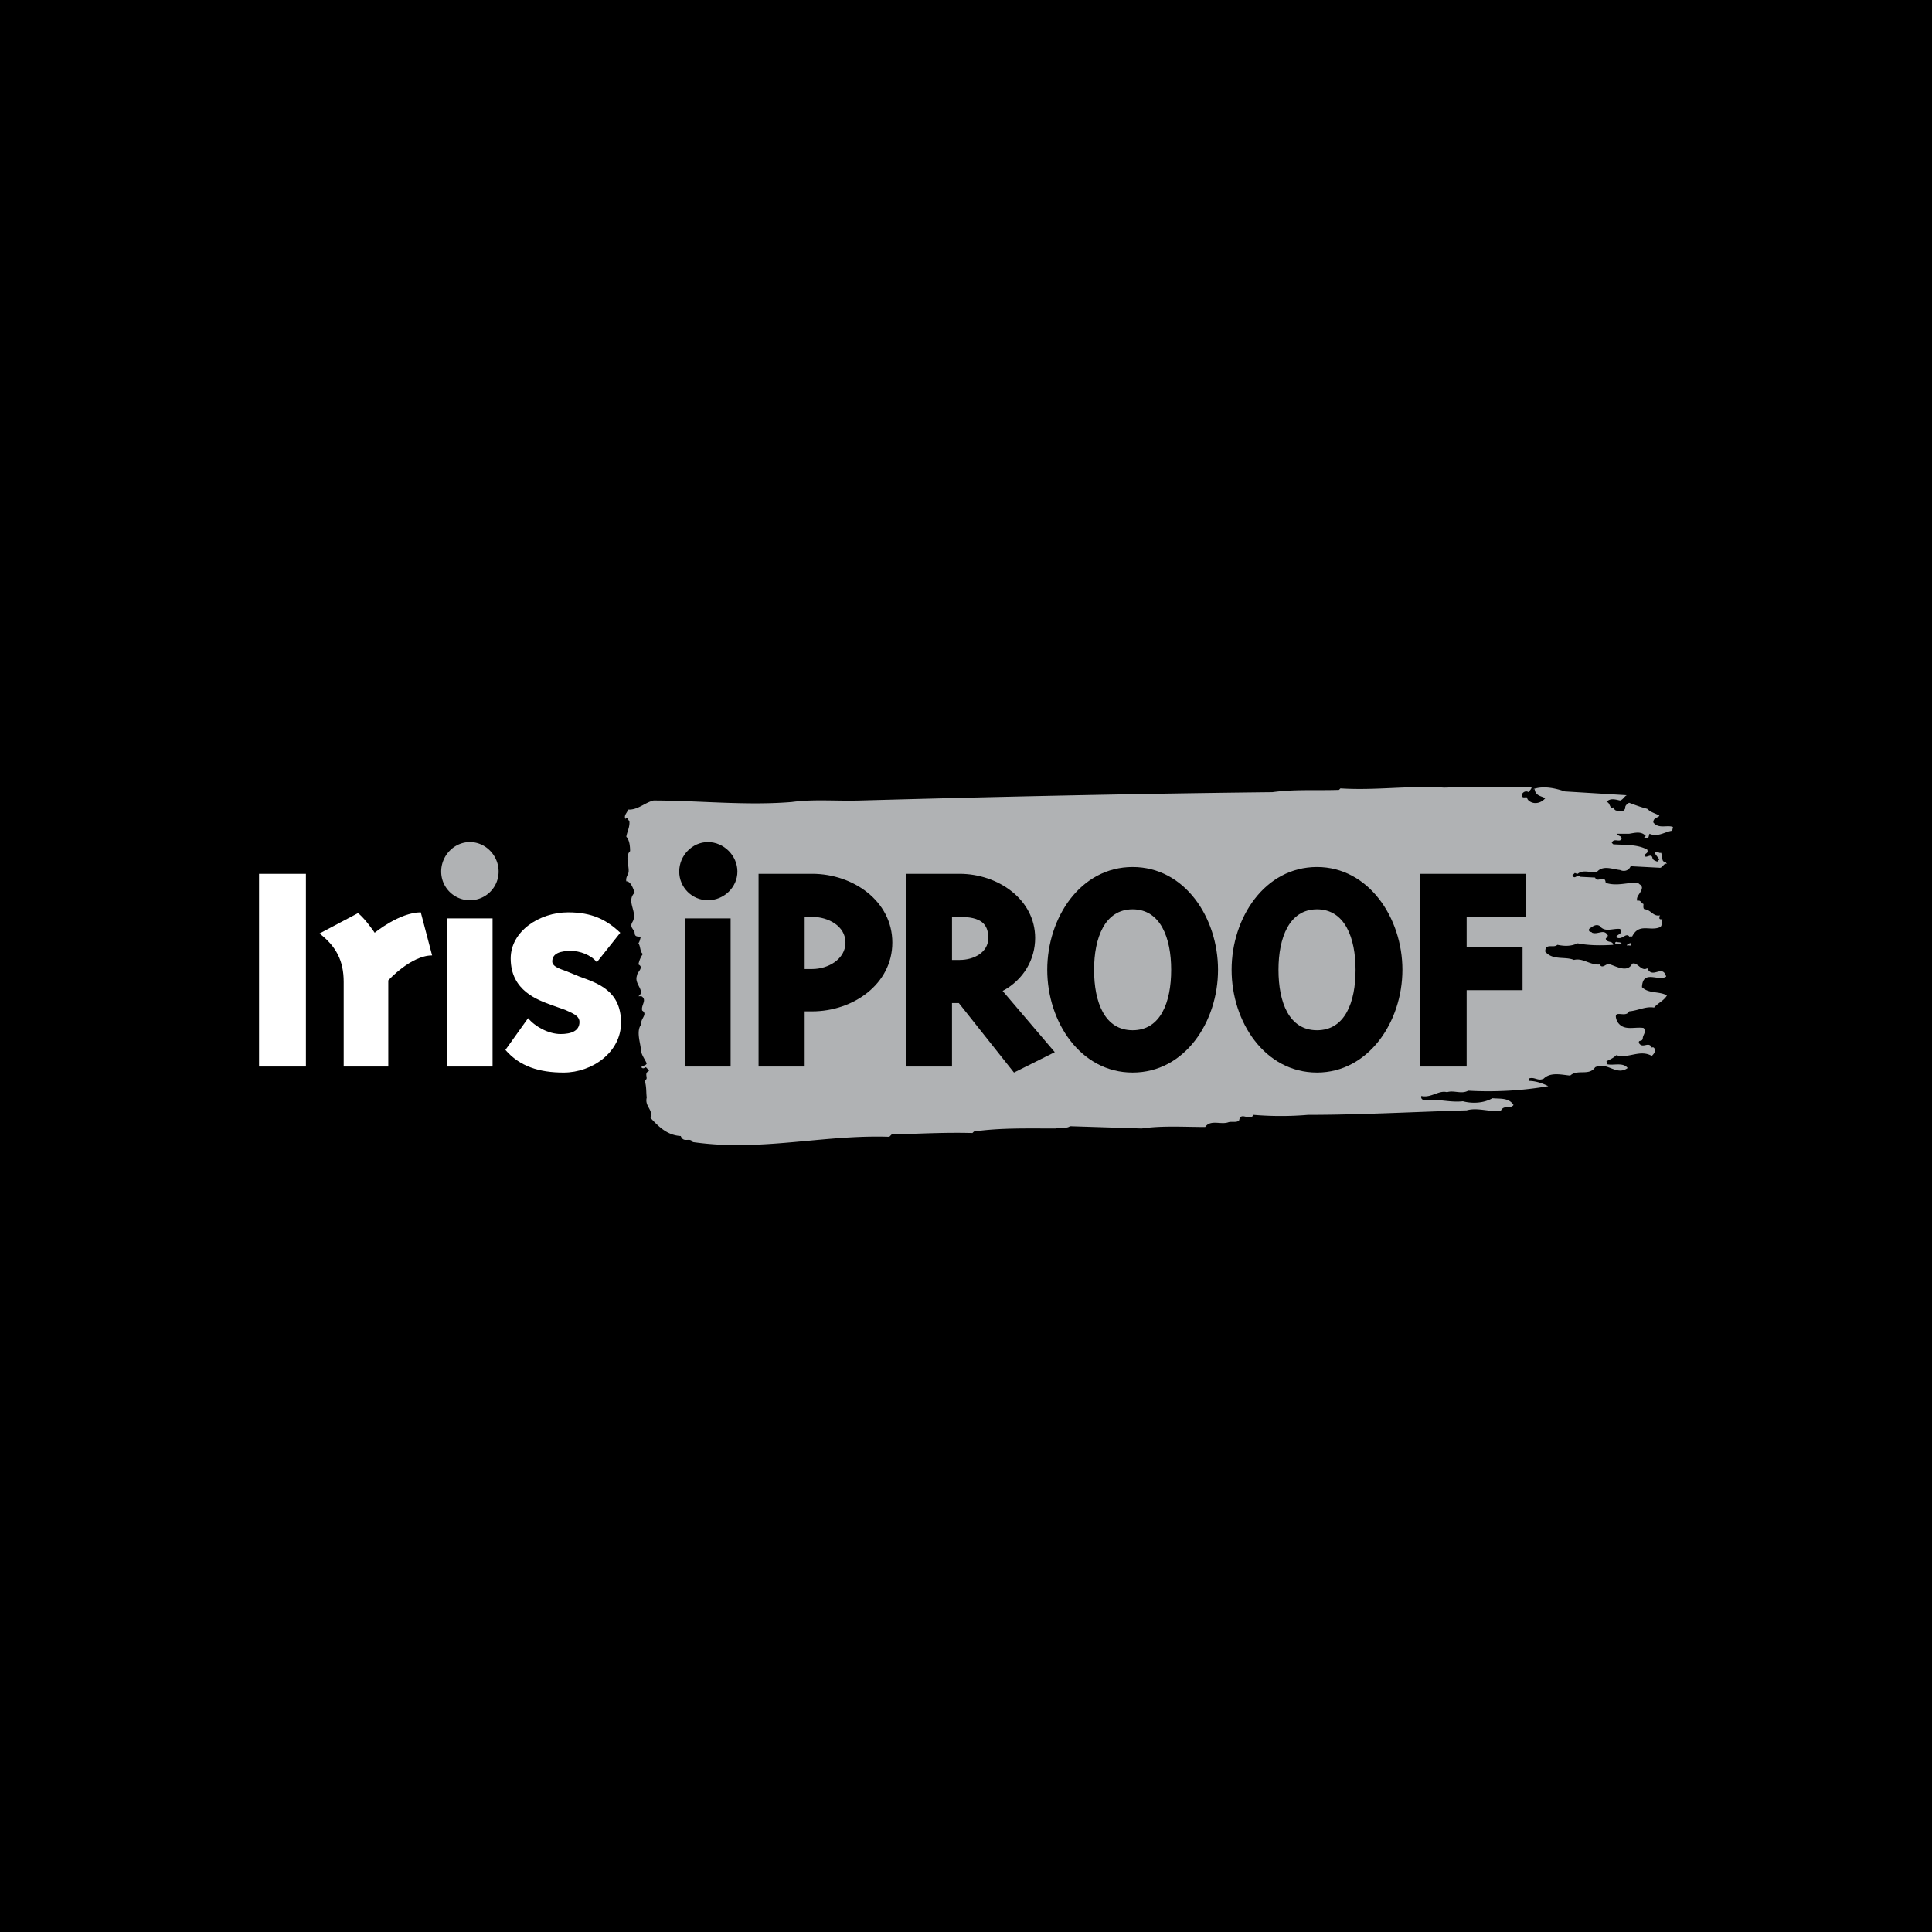 <svg xmlns="http://www.w3.org/2000/svg" width="2500" height="2500" viewBox="0 0 192.756 192.756"><g fill-rule="evenodd" clip-rule="evenodd"><path d="M0 0h192.756v192.756H0V0z"/><path d="M152.811 78.51c0 .226-.227.377-.301.527-.227-.15-.527-.075-.678.227 0 .452.301.226.527.301 0 .227.225.377.377.452.451.227 1.057.076 1.432-.376-.375-.227-.98-.227-1.055-.905h-.152c1.057-.377 2.264-.075 3.168.226l6.182.377c-.227.075-.377.453-.678.528-.377-.075-.98-.302-1.357.15.377 0 .301.754.68.528 0 .15.148.226.225.302.303.075.754.302.98-.227-.076-.226.227-.452.377-.528.604.226 1.207.453 1.809.603.377.377.83.454 1.207.679-.076.227-.604.152-.604.679.527.679 1.357.226 1.961.452l-.076.378c-.678.074-1.432.678-2.262.301-.074.15-.074.452-.227.452h-.377l.229-.227c-.453-.526-1.133-.301-1.66-.226h-1.207c.152.302.453.15.453.528-.227.377-.754-.151-.98.377l.152.15c1.281.076 2.412 0 3.391.527.152.454-.301.303-.225.679.225.151.678-.376.754.227.15.226.377.226.451.301l.227-.226-.451-.604c.15-.378.451.076.602-.075.227.301 0 .979.453.904l.15.226c-.301-.15-.451.452-.754.377l-2.865-.151c-.227.527-.754.527-1.055.377-.756-.075-1.734-.528-2.338.226-.527.076-1.357-.301-1.885.151-.15 0-.227-.075-.301-.075l-.227.226c.227.528.527-.226.754.15l1.508.077c.227.603.98-.377 1.055.527 1.131.377 2.188-.075 3.242 0 .152.227.303.151.377.452 0 .529-.678.905-.451 1.358.301-.151.377.227.602.301 0 .151-.074.528.152.528.602.075.828.754 1.508.603-.076.076-.076.227-.076.302.076.15.227.075.303.075-.076.302 0 .754-.303.829-.98.378-2.035-.452-2.715.906-.074 0-.225-.075-.225.076-.377-.604-.754.376-1.357 0 0-.302.754-.302.377-.83-.756-.075-1.508.377-2.035-.301-.377-.227-.754.076-1.057.301-.074.377.227.227.303.377.602.226 1.205-.452 1.582.302l-.227.301c.152.453.678.151.756.603-1.133.075-2.488.075-3.545-.15-.678.301-1.281.301-2.035.15-.377.377-1.207-.226-1.207.679.754.905 1.961.452 2.865.829.904-.226 1.584.528 2.564.452.301.529.678-.225 1.055 0 .678.227 1.734.83 2.186-.074.529-.227.906.828 1.508.451.529 1.133 1.51-.451 1.887.83-.756.527-2.338-.754-2.414 1.057.68.678 1.734.377 2.488.828-.301.527-.904.754-1.281 1.207-.828-.15-1.584.301-2.488.377-.377.754-1.734-.377-1.207.98.604 1.055 1.734.527 2.639.678.377.301-.074.68-.074 1.057-.076.375-.453.074-.377.451.377.604.98-.227 1.281.453.15-.076.227 0 .303.15.074.301-.152.527-.303.678-1.205-.678-2.338.303-3.543-.074-.301.301-.68.451-.98.604l.076.301c.604.15 1.582-.227 2.035.377-1.131.83-2.035-.678-3.242-.076-.604.906-1.734.152-2.488.83-.828-.076-1.961-.377-2.639.301-.604.303-.904-.225-1.508 0v.227c.678 0 1.357.227 1.961.527-2.564.453-5.354.604-7.992.453-.68.377-1.434-.074-2.111.15-.83-.225-1.584.604-2.564.379-.074.299.152.377.303.451 1.281-.227 2.488.227 3.844.074.83.227 2.037.227 2.941-.301.754.074 1.658-.076 2.111.678-.377.453-.98-.074-1.281.604-1.207.076-2.338-.377-3.393-.074-5.203.15-10.631.451-15.834.451a32.35 32.35 0 0 1-5.428 0c-.377.68-1.283-.377-1.434.527-.225.303-.754.076-1.131.227-.754.227-1.734-.301-2.26.453-2.113 0-4.299-.15-6.336.15l-7.162-.227c-.377.303-.98 0-1.432.227-2.789 0-5.58-.074-8.143.303l-.152.15c-2.713-.076-5.427.074-8.066.15l-.226.227c-5.132-.176-9.992.822-15.071.828h-.192a30.728 30.728 0 0 1-4.339-.301c-.303-.527-.905.15-1.207-.604-1.282-.074-2.111-.828-3.016-1.809.301-.83-.604-1.133-.377-2.037-.076-.527 0-1.131-.227-1.732.528-.076-.15-.68.453-.906-.076-.15-.152-.225-.302-.377-.075 0-.301.227-.452 0 .076-.225.377-.074.528-.377-.227-.527-.604-.904-.604-1.582-.075-.604-.452-1.734.076-2.338-.151-.527.678-.98.076-1.357-.151-.527.526-1.057-.076-1.432h-.301c.753-.527-.453-1.207-.151-2.035 0-.379.754-.83.151-1.133.075-.376.226-.753.452-1.054-.302-.151-.227-.754-.452-1.056.15-.227.15-.378.226-.603-.151-.151-.603.075-.603-.453-.076-.377-.528-.528-.227-1.055.604-.98-.679-2.036.227-2.94-.151-.453-.378-1.056-.755-1.131h-.075c-.076-.377.15-.604.226-.905.075-.678-.377-1.583.15-2.111 0-.528-.075-1.131-.376-1.433.075-.528.376-.98.301-1.584-.151-.075-.151-.376-.377-.301v.151c-.226-.453.226-.679.226-.981.98.076 1.659-.678 2.564-.904 4.448 0 9.274.528 13.797.15 2.262-.302 4.448-.075 6.861-.15 13.646-.377 27.368-.679 41.091-.83 2.188-.301 4.373-.15 6.635-.226l.15-.15c3.543.226 6.785-.303 10.33-.076a141.22 141.22 0 0 0 2.143-.075h6.601v.002z" fill="#b0b2b4"/><path d="M150.021 80.017c-.076.151-.527-.075-.678-.302l.074-.301c.228.151.378.378.604.603zM151.078 79.715c-.15.302-.453.076-.68.151.151-.225.53-.527.68-.151zM147.91 79.715c0 .453-.303.68-.527.453-.076-.076 0-.302-.076-.453.226-.15.453-.376.603 0zM164.723 81.827c.076.452-.451.301-.602.528h-.152c-.074-.227.076-.227.152-.378-.076-.076-.152-.376-.303-.301-.074.151-.15.226-.15.301l.076.151c-.303.151-.527.452-.906.377-.301-.301 0-.678 0-.979.379-.604.83.452 1.131-.227.453-.075.453.453.754.528zM155.979 87.029c.074.226-.15.377-.303.452-.527-.226-1.055-.678-1.658-.301-.301.678-1.057-.075-1.434.527-1.129-.452-2.109-.301-3.24-.301-.227.452-.754.226-1.057.226l-.15-.151c.227-.376.678-.074.904-.452.529.301 1.207-.603 1.66.076.15-.302.527-.377.828-.227.377.679.98-.527 1.432.227.453.075 1.133.376 1.434-.453.527-.151 1.056.151 1.584.377zM156.732 87.255h-.453c0-.302.301-.075.453-.15v.15zM147.533 87.18c-.227.301-.527.075-.754.15.076-.376.528-.452.754-.15zM142.936 87.407v.226c-.453.075-1.057.15-1.434-.226.377-.152 1.281-.906 1.434 0zM149.041 93.588c-.076.377-.451.302-.754.453-.754-.075-1.582-.377-2.262-.226.227-.377.754-.227.904-.829.678 0 1.357-.454 2.035-.15l.077.752zM161.783 94.117c-.227.226-.377 0-.604.076-.076-.227 0-.151.076-.227.151.075.378 0 .528.151zM162.764 94.267c-.076.151-.303 0-.453.075v-.075c.15 0 .377-.377.453 0zM152.133 94.418c-.227.301 0 1.131-.527.754-.15-.076-.227-.227-.301-.302-.68-.075-1.207.678-1.811-.075.754-.377 1.434-.151 2.186-.453l.453.076zM147.533 94.493c.074.227-.15.227-.227.227h-.227c.077-.227.304-.453.454-.227zM146.252 94.645c-.076.528-.604.075-.83.301-.98.754-2.035.301-3.09.301-.076-.452-.453-.376-.604-.376.074-.075.604-.528.904-.151.754.227 1.207-.301 1.809.151.453-.98.98.452 1.357-.302l.454.076zM148.74 95.021v.075h-.303c.001-.225.227-.225.303-.075zM158.014 101.203c.076.377-.15.604-.377.453-.301.074-.453-.303-.68-.453 0-.227.076-.451.227-.678.453-.226.679.301.83.678zM160.275 101.43l.076.076c-.453.752-1.207.301-1.811.301-.074-.301.15-.301.303-.377.452-.151 1.356-.981 1.432 0zM160.729 101.203c-.076 0-.152-.15-.152-.227h.152v.227zM154.244 101.053c0 .15-.15.227-.15.227h-.076v-.227h.226zM154.244 101.58c.074.15-.076.227-.15.303h-.301c.148-.076.225-.453.451-.303zM151.832 107.764c-.68.227-1.51.15-2.262.227l-.076-.076c.604-.377 1.584-.227 2.262-.227l.076.076zM148.891 107.838c-.301.453-.828.152-1.283.152 0-.227.152-.152.152-.303l1.131.151zM140.598 109.572c-.15.377-.678.227-.98.377-.076-.377-.227 0-.453-.076-.301.076-.527-.074-.754-.148.379-.453.904.525 1.055-.377.454.074.755-.153 1.132.224zM138.109 109.725c-.15-.229-.527.375-.604.074a.397.397 0 0 1 .604-.074zM131.098 109.799c-.301.527-.904.678-1.434.451-.15-.451-1.432.15-.828-.604.754-.224 1.658.079 2.262.153zM124.689 109.799c.227-.377.527.074.754.074.074.076.15.076.227.076-.906 1.057-2.037 0-3.168.227-.678-.303-1.357.527-2.186-.076.602-.301 1.432-.15 2.111-.527.829-.001 1.432.073 2.262.226zM118.205 110.176c-.076.15-.301.074-.377.074 0 0 .227-.301.377-.074zM116.773 110.25c-.076.227-.453.15-.529.076.076-.226.303-.076.529-.076zM120.09 111.984c-.227.227-.83.377-1.207.076.076-.227.303-.076.377-.227.377.001.529.228.83.151z" fill="#b0b2b4"/><path fill="#fff" d="M25.845 87.18h4.676v19.226h-4.676V87.18zM38.739 97.811s2.261-2.488 4.373-2.488l-1.131-4.298c-2.111 0-4.599 2.036-4.599 2.036s-.905-1.357-1.659-1.96l-3.845 2.035c1.658 1.282 2.412 2.715 2.412 4.825v8.445h4.449v-8.595zM44.62 91.628h4.523v14.778H44.62V91.628z"/><path d="M49.747 86.954c0-1.583-1.282-2.94-2.866-2.94-1.583 0-2.864 1.357-2.864 2.94s1.282 2.864 2.864 2.864a2.864 2.864 0 0 0 2.866-2.864z" fill="#b0b2b4"/><path d="M55.099 100.299l1.282.453c.603.301 1.433.527 1.433 1.207 0 .902-.83 1.205-1.885 1.205-1.207 0-2.563-.754-3.242-1.584l-2.262 3.168c1.432 1.658 3.393 2.26 5.806 2.26 2.865 0 5.729-2.035 5.729-4.975 0-3.166-2.261-3.922-4.146-4.6l-1.282-.527c-.603-.227-1.433-.453-1.433-.98 0-.83.83-1.055 1.885-1.055.83 0 1.961.376 2.563 1.131l2.338-2.941c-1.357-1.282-2.79-2.036-5.203-2.036-2.865 0-5.73 1.885-5.73 4.599.001 3.243 2.715 4.146 4.147 4.675z" fill="#fff"/><path d="M68.369 91.628h4.524v14.778h-4.524V91.628zM73.571 86.954c0-1.583-1.356-2.94-2.94-2.94-1.583 0-2.865 1.357-2.865 2.94s1.282 2.864 2.865 2.864c1.583 0 2.94-1.281 2.94-2.864zM81.035 87.18h-5.353v19.226h4.599v-5.504h.754c4.072 0 7.993-2.715 7.993-6.861s-3.922-6.861-7.993-6.861zm-.754 4.298h.754c1.584 0 3.318.904 3.318 2.563s-1.734 2.639-3.318 2.639h-.754v-5.202zM100.035 98.867c2.111-1.131 3.242-3.167 3.242-5.279 0-3.845-3.695-6.408-7.54-6.408h-5.354v19.226h4.599v-6.334h.679l5.504 6.936 4.07-2.035-5.2-6.106zm-5.052-3.092v-4.297h.755c2.11 0 2.864.678 2.864 2.11s-1.432 2.187-2.864 2.187h-.755zM113.002 86.501c-5.201 0-8.518 5.052-8.518 10.254 0 5.203 3.316 10.252 8.518 10.252 5.203 0 8.52-5.049 8.52-10.252-.001-5.202-3.317-10.254-8.52-10.254zm-3.846 10.255c0-3.167 1.057-6.032 3.846-6.032 2.791 0 3.846 2.865 3.846 6.032 0 3.242-1.055 6.031-3.846 6.031-2.789 0-3.846-2.789-3.846-6.031zM131.398 86.501c-5.201 0-8.52 5.052-8.52 10.254 0 5.203 3.318 10.252 8.52 10.252 5.127 0 8.521-5.049 8.521-10.252.001-5.202-3.394-10.254-8.521-10.254zm-3.843 10.255c0-3.167 1.055-6.032 3.844-6.032 2.791 0 3.846 2.865 3.846 6.032 0 3.242-1.055 6.031-3.846 6.031-2.79 0-3.844-2.789-3.844-6.031zM146.328 106.406v-7.615h5.578v-4.298h-5.578v-3.015h5.879V87.18h-10.555v19.226h4.676z"/></g></svg>
